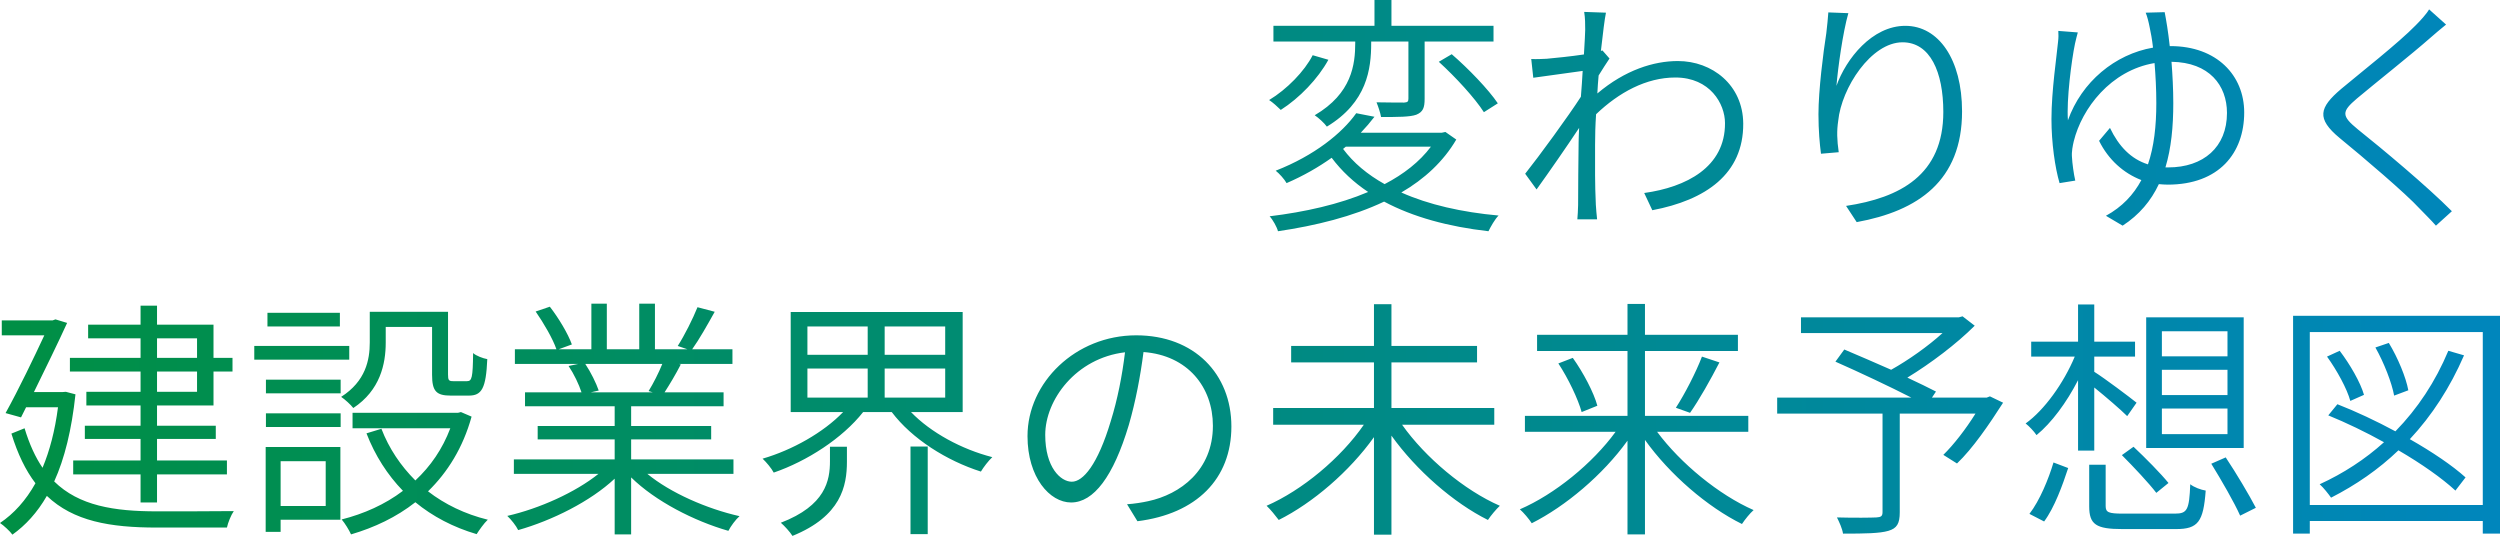 <?xml version="1.0" encoding="UTF-8"?>
<svg xmlns="http://www.w3.org/2000/svg" width="493.55" height="105.8" xmlns:xlink="http://www.w3.org/1999/xlink" viewBox="0 0 493.55 105.8">
  <defs>
    <style>
      .cls-1 {
        fill: url(#_名称未設定グラデーション_108);
        mix-blend-mode: multiply;
        stroke-width: 0px;
      }

      .cls-2 {
        isolation: isolate;
      }
    </style>
    <linearGradient id="_名称未設定グラデーション_108" data-name="名称未設定グラデーション 108" x1="0" y1="52.9" x2="493.55" y2="52.9" gradientUnits="userSpaceOnUse">
      <stop offset="0" stop-color="#008f44"/>
      <stop offset="1" stop-color="#0086bc"/>
    </linearGradient>
  </defs>
  <g class="cls-2">
    <g id="_レイヤー_1" data-name="レイヤー 1">
      <path class="cls-1" d="M262.25,11.8l-3.1-.9c-1.6,3.15-5.1,6.75-8.6,8.85.7.45,1.7,1.35,2.3,1.95,3.7-2.35,7.35-6.15,9.4-9.9ZM267.55,8.45c0,4.25-.65,10-8,14.3.75.5,1.9,1.55,2.4,2.25,7.95-4.8,8.75-11.4,8.75-16.5v-.3h7.35v11.25c0,.6-.15.75-.85.8-.65,0-2.9,0-5.45-.05.35.85.75,2.05.9,2.9,3.35,0,5.7,0,6.95-.45,1.35-.55,1.65-1.4,1.65-3.15v-11.3h13.6v-3.1h-20.15V0h-3.35v5.1h-19.95v3.1h16.15v.25ZM286.6,10.7l-2.55,1.5c3.3,3,7.15,7.2,8.9,9.95l2.75-1.75c-1.85-2.75-5.8-6.85-9.1-9.7ZM252.3,45.65c7.45-1.1,14.75-2.9,20.95-5.85,5.7,3.05,12.7,4.95,20.6,5.85.45-.9,1.25-2.35,2-3.1-7.25-.65-13.85-2.15-19.2-4.55,4.55-2.65,8.3-6.1,10.85-10.45l-2.15-1.5-.7.15h-16c1-1.05,1.9-2.1,2.7-3.15l-3.6-.7c-2.8,3.95-8.25,8.35-15.9,11.35.7.55,1.7,1.65,2.15,2.45,3.35-1.45,6.3-3.15,8.9-5,1.95,2.6,4.35,4.85,7.2,6.75-5.75,2.45-12.5,3.95-19.45,4.8.65.7,1.45,2.15,1.65,2.95ZM265.15,29.4l.55-.45h16.8c-2.25,3-5.4,5.45-9.15,7.4-3.4-1.9-6.15-4.2-8.2-6.95ZM301.1,34.3l2.25,3.1c2.55-3.55,5.95-8.45,8.4-12.15-.05,1.15-.1,2.15-.1,2.85-.05,5.3-.1,7.6-.1,12.4,0,.8-.1,2.15-.15,2.8h3.9c-.1-.9-.2-2.05-.25-2.9-.2-4.35-.15-7.2-.15-11.8,0-1.8.05-3.9.2-6.05,4.5-4.3,9.9-7.25,15.65-7.25,6.85,0,9.8,5.2,9.8,9,.05,8.7-7.65,12.65-15.95,13.8l1.6,3.4c10.55-2,18-7.15,17.95-17.1-.05-7.65-6.15-12.35-12.9-12.35-4.75,0-10.4,1.75-15.9,6.4.05-1.2.15-2.4.25-3.55.7-1.15,1.55-2.45,2.15-3.35l-1.4-1.6-.3.1c.4-3.55.75-6.4,1-7.55l-4.3-.15c.2,1.2.2,2.45.2,3.55,0,.55-.1,2.4-.25,4.85-2.65.4-5.75.7-7.35.85-1.05.05-2,.1-3.05.05l.4,3.7c3.2-.45,7.55-1.05,9.75-1.35-.1,1.65-.2,3.4-.35,5.1-2.45,3.8-8.25,11.75-11,15.2ZM363,30.05c-.35-2.45-.4-4.2-.1-6.2.65-6.5,6.5-15.5,12.7-15.5,5.45,0,8.05,5.85,8.05,13.75,0,12.45-8.55,16.95-19.2,18.55l2.1,3.2c12.1-2.2,20.8-8.15,20.8-21.85,0-10.3-4.65-16.9-11.2-16.9s-11.7,6.5-13.6,11.85c.3-3.55,1.25-10.5,2.35-14.35l-3.95-.15c-.1,1.15-.2,2.55-.4,4.1-.6,3.8-1.55,11.3-1.55,16,0,3.2.25,5.95.5,7.8l3.5-.3ZM409.7,35.65c-.3-1.25-.6-3.5-.65-4.6-.1-1.1.15-2.3.35-3.15,1.6-6.5,7.3-14,15.95-15.45.2,2.4.35,5.1.35,7.9,0,4.5-.45,8.6-1.65,12.1-3.35-1.05-5.75-3.55-7.5-7.2l-2.15,2.55c1.85,3.75,4.85,6.4,8.35,7.75-1.55,2.9-3.8,5.3-7,7.05l3.3,1.95c3.3-2.15,5.6-4.9,7.15-8.2.6.05,1.15.1,1.75.1,10.15,0,15.1-6.25,15.1-14.25,0-7.3-5.4-13.1-14.55-13.1h-.15c-.3-2.8-.7-5.15-1-6.7l-3.75.1c.3.7.6,1.9.8,2.95.2.9.45,2.25.65,3.95-7.5,1.3-14.1,6.75-16.8,14.35-.3-4,.7-11.8,1.4-15.15.15-.8.4-1.55.55-2.2l-3.85-.3c.05.65.05,1.35-.05,2.15-.25,2.7-1.3,9.7-1.3,15.25,0,4.7.7,9.6,1.6,12.65l3.1-.5ZM429.05,20.35c0-2.8-.15-5.55-.35-8.15,7.45.1,10.95,4.65,10.95,10.1,0,6.75-4.65,10.75-11.6,10.75h-.55c1.15-3.8,1.55-8.05,1.55-12.7ZM461.9,27.25c4.65,3.8,13.05,10.95,15.75,13.9,1,1.05,2.3,2.3,3.25,3.4l3.15-2.85c-4.8-4.85-13.9-12.45-18.55-16.15-3.3-2.7-3.25-3.5-.2-6.1,3.7-3.1,10.95-8.85,14.4-11.9.75-.65,2.25-1.95,3.2-2.7l-3.35-3c-.5.9-1.75,2.25-2.65,3.15-3.35,3.45-11,9.45-14.7,12.55-4.35,3.7-4.95,5.85-.3,9.7ZM10.7,95.05c2.05-4.5,3.45-10.2,4.2-17.2l-1.9-.5-.65.05h-5.65c2.35-4.8,4.85-9.9,6.55-13.65l-2.3-.7-.55.2H.35v2.95h8.4c-2.05,4.4-5.05,10.65-7.65,15.35l3.05.85,1-2h6.3c-.6,4.65-1.65,8.6-3.05,11.95-1.4-2.05-2.6-4.65-3.55-7.8l-2.6,1.05c1.25,4.05,2.8,7.25,4.75,9.8-1.9,3.4-4.25,6-7,7.85.7.45,2,1.65,2.45,2.3,2.6-1.85,4.9-4.35,6.8-7.65,5.25,5,12.45,6.25,21.7,6.25h13.85c.2-.95.8-2.45,1.35-3.25-2.4.05-13.3.05-15.15.05-8.5,0-15.4-1.1-20.3-5.9ZM27.75,77.35h-10.7v2.7h10.7v4h-11v2.6h11v4.25h-13.3v2.75h13.3v5.55h3.25v-5.55h13.8v-2.75h-13.8v-4.25h11.6v-2.6h-11.6v-4h11.15v-6.7h3.75v-2.7h-3.75v-6.55h-11.15v-3.75h-3.25v3.75h-10.35v2.7h10.35v3.85h-13.95v2.7h13.95v4ZM31,66.8h7.9v3.85h-7.9v-3.85ZM31,73.35h7.9v4h-7.9v-4ZM52.45,105h2.95v-2.4h11.8v-14.35h-14.75v16.75ZM55.4,91.05h8.9v8.85h-8.9v-8.85ZM67.1,61.75h-14.3v2.7h14.3v-2.7ZM68.95,68.3h-18.75v2.7h18.75v-2.7ZM52.5,84.3h14.75v-2.7h-14.75v2.7ZM69.75,80.55c5.3-3.5,6.4-8.7,6.4-12.9v-3.1h9.15v9.45c0,3.25.85,4.1,3.7,4.1h3.55c2.55,0,3.4-1.4,3.65-7.2-.85-.15-2.2-.65-2.8-1.2-.05,4.9-.25,5.55-1.2,5.55h-2.75c-.85,0-1-.2-1-1.3v-12.4h-15.45v6.05c0,3.45-.8,7.65-5.65,10.75.7.45,1.95,1.6,2.4,2.2ZM93.1,82.25l-2.1-.9-.6.15h-20.8v3.05h19.3c-1.55,4.1-3.9,7.5-6.9,10.3-2.9-2.9-5.2-6.3-6.7-10.2l-2.95.9c1.7,4.4,4.15,8.2,7.2,11.35-3.55,2.7-7.75,4.55-12.1,5.65.65.75,1.5,2.15,1.85,2.95,4.6-1.35,8.95-3.4,12.7-6.35,3.4,2.8,7.5,4.95,12.1,6.3.5-.8,1.45-2.15,2.2-2.85-4.5-1.1-8.5-3.05-11.8-5.6,3.85-3.75,6.9-8.6,8.6-14.75ZM52.5,77.65h14.75v-2.7h-14.75v2.7ZM144.8,93.55v-2.85h-20.2v-3.95h15.8v-2.65h-15.8v-3.9h18.25v-2.75h-11.65c1-1.55,2.2-3.55,3.2-5.5l-.35-.1h10.55v-2.9h-7.95c1.4-1.95,3-4.8,4.45-7.4l-3.4-.9c-.9,2.25-2.55,5.55-3.9,7.65l1.9.65h-6.4v-9h-3.1v9h-6.4v-9h-3.05v9h-6.45l2.6-.95c-.75-2.1-2.6-5.2-4.35-7.45l-2.8.95c1.6,2.3,3.4,5.4,4.1,7.45h-8.2v2.9h12.5l-1.9.4c1.05,1.55,2.05,3.65,2.55,5.2h-11.15v2.75h17.7v3.9h-15.2v2.65h15.2v3.95h-19.9v2.85h16.7c-4.55,3.65-11.65,6.85-18,8.3.75.7,1.75,1.95,2.15,2.8,6.7-1.9,14.25-5.65,19.05-10.15v11h3.25v-11.25c4.8,4.7,12.4,8.6,19.2,10.55.45-.9,1.45-2.25,2.2-2.9-6.45-1.45-13.65-4.6-18.2-8.35h17ZM116.65,77.45l1.55-.35c-.5-1.45-1.55-3.6-2.65-5.25h15.2c-.7,1.75-1.8,3.9-2.7,5.35l.8.25h-12.2ZM190.05,81.35v-19.75h-33.95v19.75h10.35c-3.9,4.05-10.05,7.5-15.9,9.2.75.7,1.75,1.9,2.2,2.75,6.55-2.25,13.55-6.75,17.65-11.95h5.65c4,5.3,10.85,9.6,17.6,11.75.5-.85,1.5-2.15,2.25-2.85-6.05-1.55-12.15-4.85-16.05-8.9h10.2ZM174.65,64.45h11.95v5.6h-11.95v-5.6ZM171.3,78.5h-11.9v-5.75h11.9v5.75ZM171.3,70.05h-11.9v-5.6h11.9v5.6ZM174.65,78.5v-5.75h11.95v5.75h-11.95ZM179.75,105.45h3.4v-17.3h-3.4v17.3ZM163.85,91.05c0,3.8-.85,8.75-9.7,12.15.75.65,1.8,1.8,2.3,2.6,9.6-3.9,10.75-9.85,10.75-14.65v-2.95h-3.35v2.85ZM224.3,66.2c-11.95,0-21.45,9.3-21.45,19.9,0,8.15,4.4,13.1,8.6,13.1,4.45,0,8.35-5.1,11.4-15.3,1.35-4.65,2.3-9.7,2.9-14.4,8.75.65,13.7,6.95,13.7,14.55,0,8.8-6.45,13.55-12.8,14.9-1.15.25-2.65.5-4.15.6l2.05,3.35c11.65-1.45,18.55-8.35,18.55-18.7s-7.3-18-18.8-18ZM219.3,83.1c-2.6,8.7-5.5,12-7.7,12s-5.25-2.8-5.25-9.25c0-6.9,6.05-15.15,15.75-16.3-.55,4.6-1.5,9.4-2.8,13.55ZM276.8,83.85h18.2v-3.3h-20.3v-9h16.9v-3.25h-16.9v-8.25h-3.45v8.25h-16.35v3.25h16.35v9h-19.9v3.3h17.9c-4.55,6.6-12.2,12.95-19.2,16,.75.7,1.8,2,2.4,2.8,6.7-3.35,13.95-9.55,18.8-16.35v19.25h3.45v-19.55c4.9,6.85,12.3,13.3,19.05,16.65.55-.85,1.65-2.15,2.35-2.8-7-3.05-14.7-9.5-19.3-16ZM327.15,85.25h18v-3.15h-20.4v-12.8h18.35v-3.2h-18.35v-6.1h-3.45v6.1h-17.85v3.2h17.85v12.8h-20.25v3.15h17.9c-4.55,6.25-12.05,12.35-18.9,15.3.75.65,1.8,1.9,2.35,2.75,6.65-3.35,14-9.5,18.9-16.3v18.5h3.45v-18.65c4.9,6.85,12.35,13.25,19.15,16.6.55-.85,1.6-2.15,2.3-2.75-6.85-3-14.4-9.2-19.05-15.45ZM310.5,70.65l-2.85,1.1c1.95,2.95,3.9,7.05,4.6,9.6l3.1-1.25c-.7-2.6-2.75-6.5-4.85-9.45ZM333.65,81.5c1.8-2.55,4.05-6.55,5.8-9.95l-3.45-1.15c-1.15,3.05-3.4,7.4-5.15,10.1l2.8,1ZM392.2,78.5h-10.8l.8-1.2c-1.45-.75-3.5-1.75-5.65-2.75,4.6-2.8,9.7-6.65,13.3-10.25l-2.4-1.85-.75.2h-31.15v3.1h27.95c-2.85,2.6-6.75,5.35-10.15,7.25-3.2-1.4-6.5-2.85-9.25-4l-1.75,2.4c4.65,2.05,10.7,4.9,15,7.1h-26.5v3.15h20.8v19.45c0,.8-.3,1-1.2,1.05-.95.05-4.25.1-7.8,0,.45.9,1.05,2.2,1.2,3.2,4.4,0,7.25-.05,8.95-.55s2.25-1.45,2.25-3.65v-19.5h14.95c-1.9,3.05-4.3,6.15-6.35,8.15l2.7,1.7c3.1-2.95,6.35-7.7,9.1-12l-2.6-1.25-.65.25ZM442.95,62.65h-19.25v25.8h19.25v-25.8ZM439.75,85.7h-12.95v-5.05h12.95v5.05ZM439.75,78h-12.95v-5h12.95v5ZM439.75,70.35h-12.95v-4.95h12.95v4.95ZM418.9,89.85c2.3,2.3,5.35,5.55,6.8,7.45l2.4-1.95c-1.5-1.85-4.55-4.95-6.9-7.15l-2.3,1.65ZM413.45,88.95v-12.45c2.3,1.85,5.25,4.4,6.5,5.65l1.85-2.65c-1.3-1.05-6.35-4.85-8.35-6.1v-3h8.05v-2.95h-8.05v-7.35h-3.2v7.35h-9.25v2.95h8.6c-2.2,5.25-6,10.55-9.7,13.2.7.55,1.65,1.55,2.15,2.3,2.95-2.4,5.95-6.45,8.2-10.85v13.9h3.2ZM400.65,101.45l2.9,1.5c2.05-2.75,3.65-7.2,4.75-10.55l-2.9-1.1c-.95,3.2-2.7,7.5-4.75,10.15ZM429.35,101.4h-10.2c-2.9,0-3.45-.25-3.45-1.5v-8.15h-3.25v8.2c0,3.6,1.35,4.5,6.55,4.5h10.6c4.35,0,5.4-1.45,5.85-7.6-.95-.15-2.3-.65-3.05-1.25-.2,5.1-.6,5.8-3.05,5.8ZM436.55,91.55c2,3.25,4.55,7.65,5.7,10.25l3.1-1.55c-1.3-2.5-3.85-6.8-5.95-9.95l-2.85,1.25ZM460.2,98.25c4.9-2.5,9.4-5.6,13.3-9.35,4.55,2.65,8.6,5.5,11.25,7.95l2-2.6c-2.6-2.35-6.6-5.05-11-7.55,4.35-4.65,7.95-10.2,10.7-16.55l-3.1-.9c-2.55,6.1-6.05,11.4-10.45,15.9-3.8-2.05-7.75-3.9-11.45-5.35l-1.8,2.2c3.55,1.45,7.4,3.3,11,5.3-3.7,3.35-8,6.15-12.7,8.3.75.65,1.8,2,2.25,2.65ZM452.7,62.35v43h3.3v-2.5h34.15v2.5h3.4v-43h-40.85ZM490.15,99.7h-34.15v-34.15h34.15v34.15ZM475.45,77.05c-.45-2.5-2.05-6.4-3.85-9.35l-2.65.9c1.7,3,3.25,7,3.7,9.5l2.8-1.05ZM466.7,77.95c-.7-2.45-2.75-6-4.8-8.7l-2.5,1.15c1.95,2.7,3.95,6.35,4.6,8.75l2.7-1.2Z"/>
    </g>
  </g>
</svg>